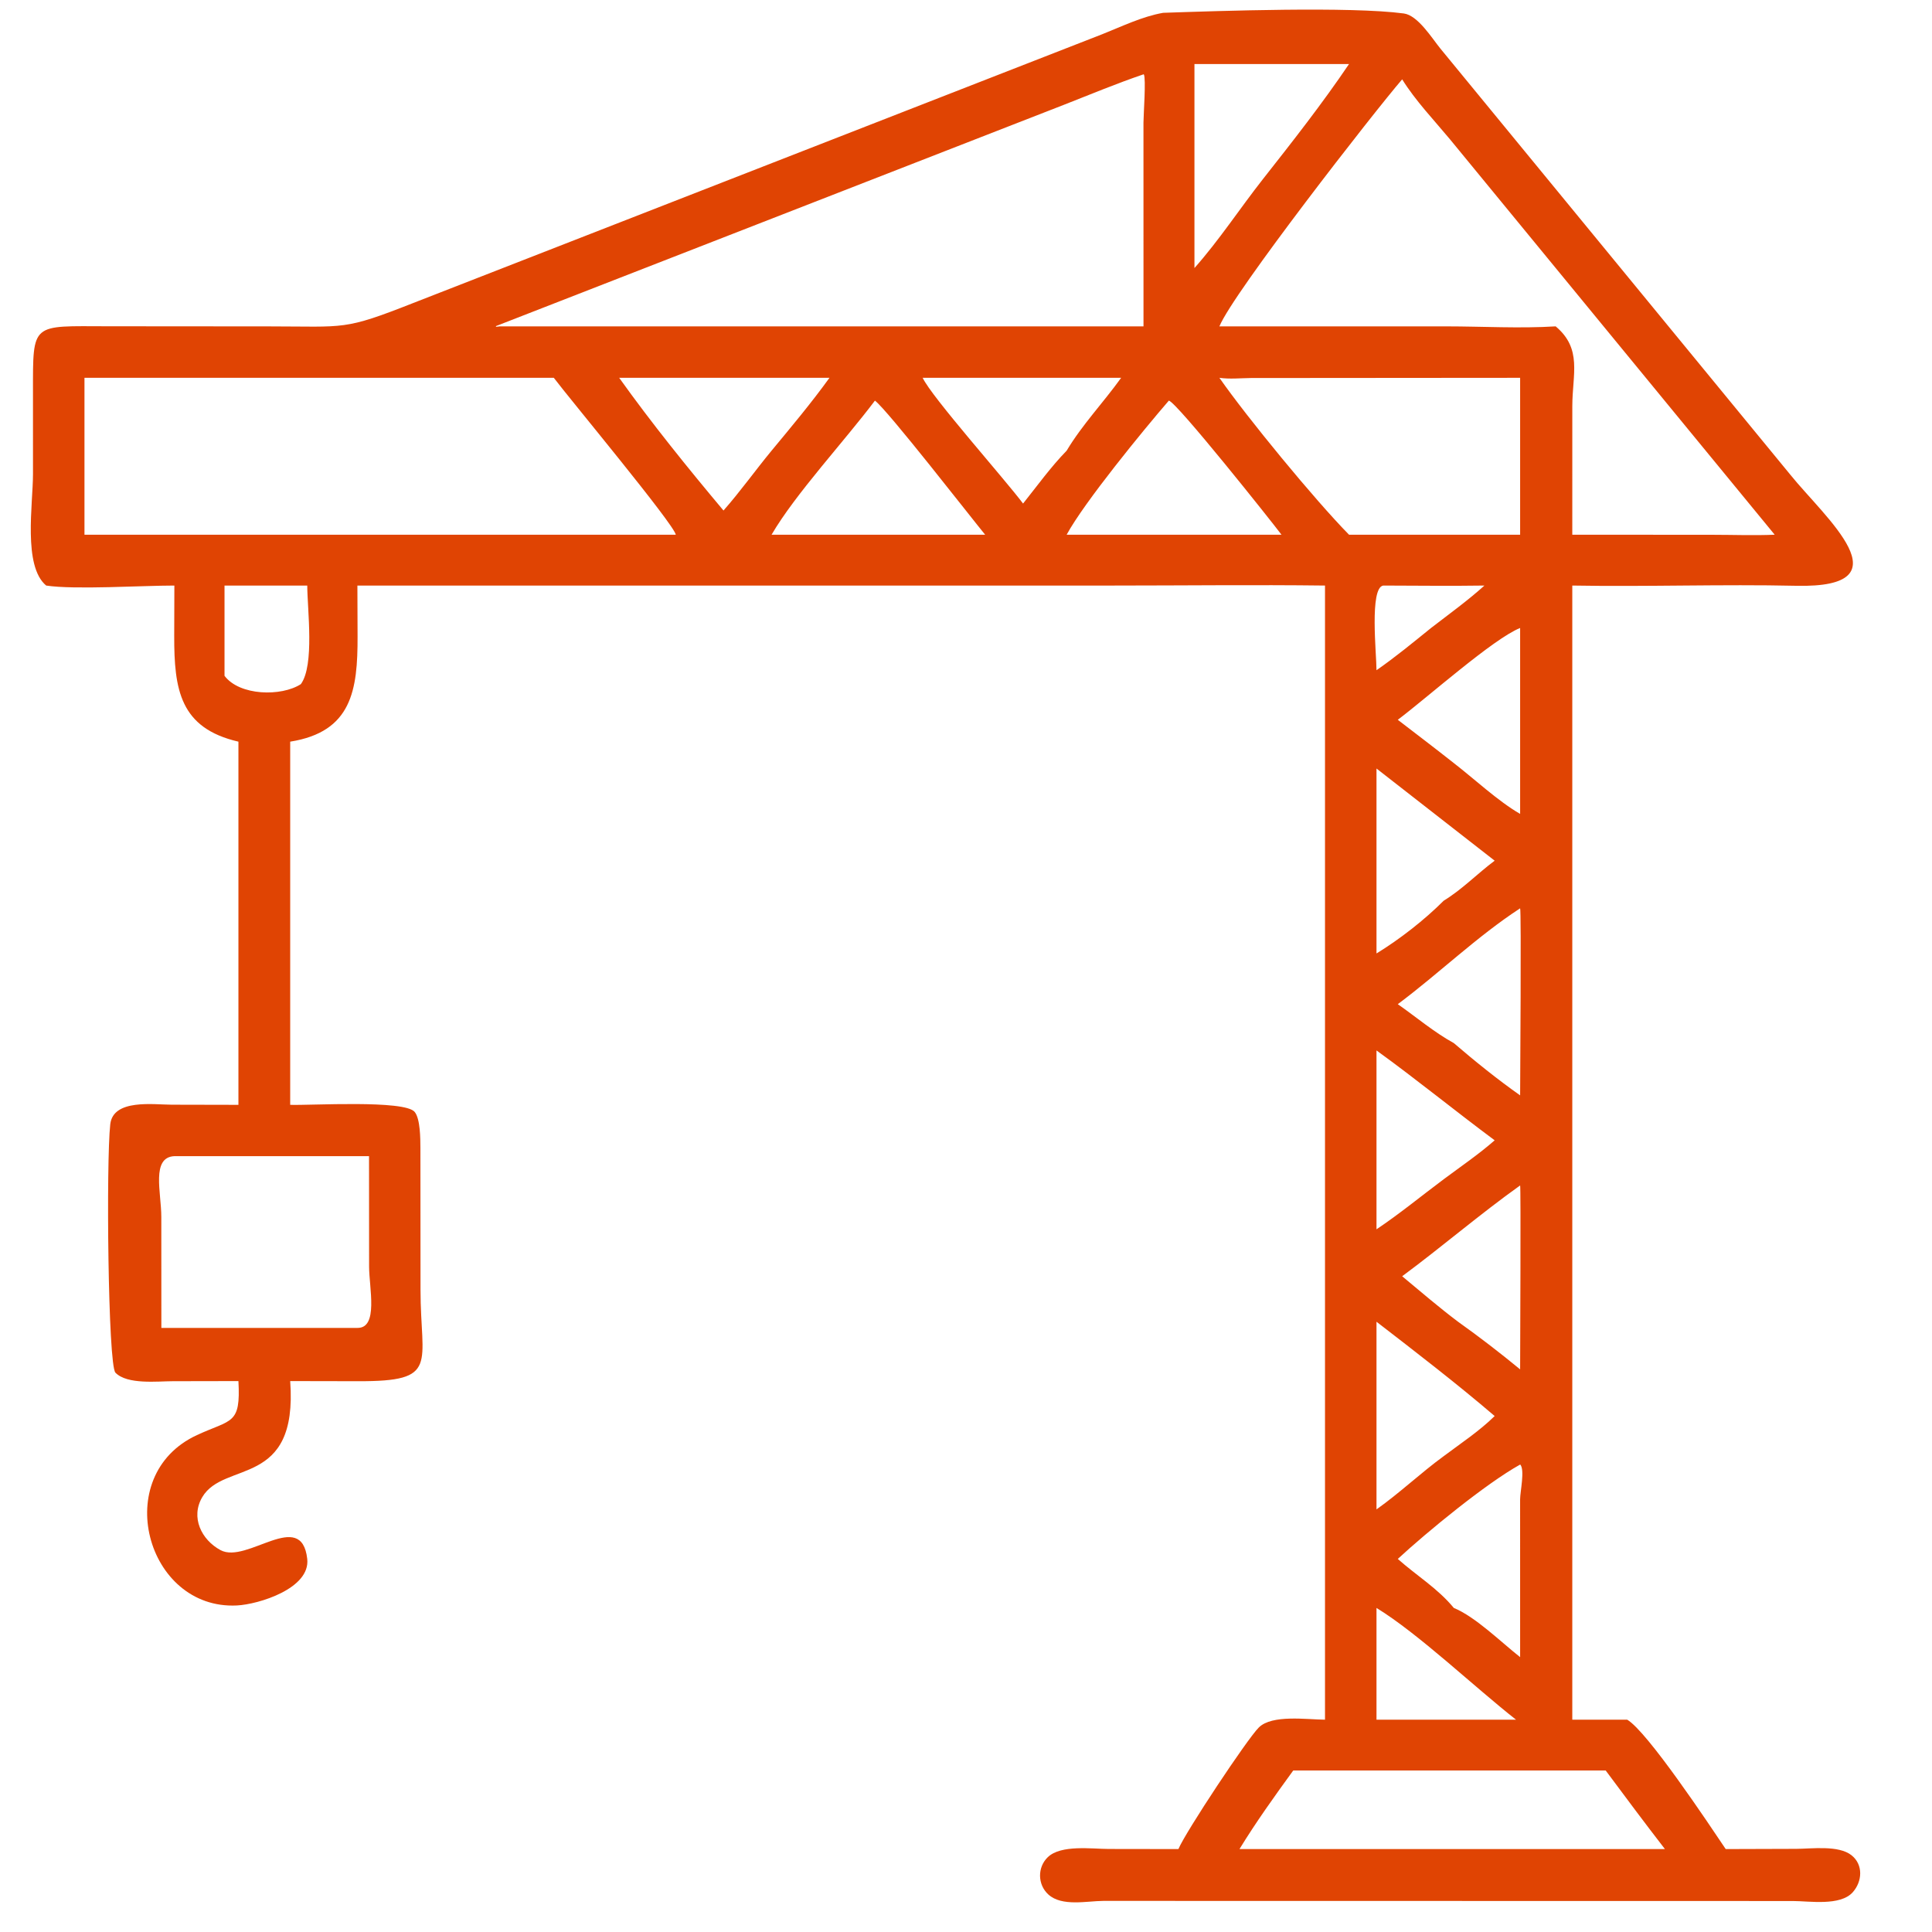 <?xml version="1.0" encoding="UTF-8" standalone="no"?>
<!DOCTYPE svg PUBLIC "-//W3C//DTD SVG 1.1//EN" "http://www.w3.org/Graphics/SVG/1.1/DTD/svg11.dtd">
<svg width="100%" height="100%" viewBox="0 0 75 75" version="1.1" xmlns="http://www.w3.org/2000/svg" xmlns:xlink="http://www.w3.org/1999/xlink" xml:space="preserve" xmlns:serif="http://www.serif.com/" style="fill-rule:evenodd;clip-rule:evenodd;stroke-linejoin:round;stroke-miterlimit:2;">
    <g transform="matrix(1,0,0,1,-849,0)">
        <g id="Artboard4" transform="matrix(1,0,0,1,-0.333,0)">
            <rect x="849.333" y="0" width="75" height="75" style="fill:none;"/>
            <g transform="matrix(0.199,0,0,0.199,835.055,-13.781)">
                <path d="M80.757,183.478C76.194,179.673 78.188,167.59 78.184,161.686L78.182,145.785C78.185,132 77.801,132.884 92.771,132.899L124.317,132.923C139.25,132.929 138.686,133.75 152.362,128.36L286.752,75.933C290.611,74.402 294.537,72.479 298.639,71.752C309.536,71.384 335.18,70.485 345.601,71.879C348.356,72.247 351.115,76.75 352.724,78.717L421.063,161.936C427.666,170.134 444.122,184.009 422.154,183.523C407.596,183.201 393.025,183.735 378.463,183.478L378.463,404.717L389.174,404.717C393.099,407.027 404.984,424.897 408.39,429.958L422.152,429.915C425.135,429.907 430.408,429.154 432.937,431.168C435.268,433.023 435.029,436.293 433.18,438.374C430.742,441.119 424.717,440.093 421.456,440.092L286.992,440.068C283.772,440.085 278.898,441.223 276.254,438.817C274.145,436.897 274.087,433.526 276.143,431.542C278.716,429.06 284.779,429.934 287.998,429.938L301.625,429.958C303.066,426.543 315.054,408.477 317.31,406.24C319.887,403.684 326.636,404.692 330.223,404.717L330.223,183.478C316.498,183.311 302.75,183.476 289.023,183.478L141.468,183.478L141.501,193.392C141.532,203.907 140.381,212.013 128.359,213.931L128.359,284.778C132.222,284.921 150.71,283.762 152.65,286.17C153.751,287.537 153.747,291.425 153.761,293.144L153.78,320.813C153.778,335.457 157.577,338.739 141.624,338.691L128.359,338.666C129.899,359.62 115.441,354.114 111.204,361.309C108.889,365.238 111.035,369.639 114.777,371.647C119.922,374.408 130.559,363.413 131.682,373.345C132.336,379.134 122.172,382.226 117.958,382.437C100.256,383.319 93.132,357.077 110.167,349.201C116.955,346.063 118.721,347.213 118.259,338.666L105.469,338.69C102.52,338.691 96.577,339.401 94.269,337.028C92.81,335.528 92.441,295.758 93.258,288.569C93.827,283.565 101.729,284.747 105.25,284.75L118.259,284.778L118.259,213.931C106.859,211.29 105.712,203.805 105.734,193.293L105.764,183.478C99.638,183.472 86.235,184.323 80.757,183.478ZM304.756,81.739L304.756,121.54C309.555,116.135 313.591,109.949 318.062,104.258C323.815,96.957 329.713,89.436 334.912,81.739L304.756,81.739ZM294.816,83.751C289.634,85.515 284.557,87.626 279.463,89.628L168.525,132.854L168.482,133.008L169.251,132.916L294.816,132.916L294.81,93.18C294.818,91.64 295.332,84.559 294.886,83.771L294.816,83.751ZM345.277,84.729C339.868,90.988 312.333,126.315 309.624,132.916L353.923,132.918C360.91,132.921 368.276,133.354 375.219,132.916C380.454,137.31 378.476,142.258 378.467,148.461L378.463,173.56L381.762,173.56L405.854,173.575C409.867,173.577 413.94,173.736 417.946,173.56L354.597,96.419C351.463,92.653 347.864,88.894 345.277,84.729ZM88.227,142.953L88.227,173.56L203.58,173.56C203.181,171.445 182.843,147.022 179.783,142.953L88.227,142.953ZM192.536,142.953C198.874,151.825 205.878,160.491 212.883,168.841C216.191,165.094 219.083,161.015 222.263,157.164C226.101,152.533 230.042,147.832 233.559,142.953L192.536,142.953ZM251.738,142.953C253.501,146.713 267.759,162.724 271.323,167.484C274.08,164.03 276.744,160.328 279.827,157.164C282.863,152.091 287.013,147.758 290.454,142.953L251.738,142.953ZM309.624,142.953C314.977,150.644 328.284,166.828 334.912,173.56L368.287,173.56L368.287,142.953L315.758,142.994C313.775,143.016 311.585,143.243 309.624,142.953ZM299.762,147.402C294.899,153.018 283.218,167.282 279.827,173.56L321.735,173.56C319.799,170.981 301.318,147.727 299.762,147.402ZM242.426,147.402C236.621,155.137 226.856,165.659 222.263,173.56L263.926,173.56C260.955,169.941 244.947,149.315 242.426,147.402ZM115.546,183.478L115.546,201.084C118.48,204.994 126.634,205.176 130.444,202.703C133.135,198.979 131.704,188.169 131.687,183.478L115.546,183.478ZM341.577,183.478C338.87,183.933 340.272,196.837 340.268,199.993C343.951,197.442 347.424,194.568 350.909,191.755C354.401,189.055 358.046,186.439 361.321,183.478C354.744,183.58 348.155,183.492 341.577,183.478ZM368.287,191.755C363.079,193.833 350.305,205.231 344.423,209.664C348.074,212.468 351.74,215.256 355.353,218.109C359.335,221.186 364.032,225.582 368.287,228.022C368.286,224.497 368.298,191.766 368.287,191.755ZM340.268,219.17L340.268,255.248C344.813,252.468 349.612,248.723 353.376,244.957C356.994,242.752 359.94,239.671 363.32,237.149L340.268,219.17ZM368.287,246.443C359.847,251.948 352.497,259.113 344.423,265.141C348.036,267.669 351.488,270.608 355.353,272.733C359.469,276.274 363.851,279.801 368.287,282.931C368.286,280.016 368.541,246.853 368.287,246.443ZM340.268,274.165L340.268,309.058C344.79,306.034 349.015,302.547 353.376,299.294C356.698,296.82 360.207,294.428 363.32,291.698C355.58,285.942 348.074,279.818 340.268,274.165ZM105.764,294.787C101.204,295.012 103.217,301.875 103.217,306.638L103.227,328.293L141.468,328.293C145.623,328.357 143.751,320.453 143.75,316.324L143.737,294.787L105.764,294.787ZM368.287,300.501C360.407,306.127 353.053,312.459 345.277,318.216C348.875,321.198 352.442,324.284 356.18,327.089C360.325,330.04 364.358,333.148 368.287,336.381C368.287,332.968 368.449,300.751 368.287,300.501ZM340.268,327.089L340.268,363.697C344.82,360.474 348.871,356.6 353.376,353.313C356.696,350.824 360.37,348.395 363.32,345.483C355.877,339.115 348.024,333.079 340.268,327.089ZM368.287,354.95C361.708,358.593 350.175,368.041 344.423,373.36C348.08,376.615 352.222,379.106 355.353,382.921C359.532,384.618 364.599,389.615 368.287,392.516L368.283,361.728C368.29,360.213 369.233,356.026 368.323,354.96L368.287,354.95ZM340.268,382.921L340.268,404.717L367.487,404.717C359.58,398.523 348.377,387.863 340.268,382.921ZM324.029,414.627C320.399,419.621 316.764,424.693 313.539,429.958L396.533,429.958C392.62,424.892 388.791,419.769 384.977,414.627L324.029,414.627Z" style="fill:rgb(224,68,3);fill-rule:nonzero;"/>
            </g>
        </g>
    </g>
</svg>

